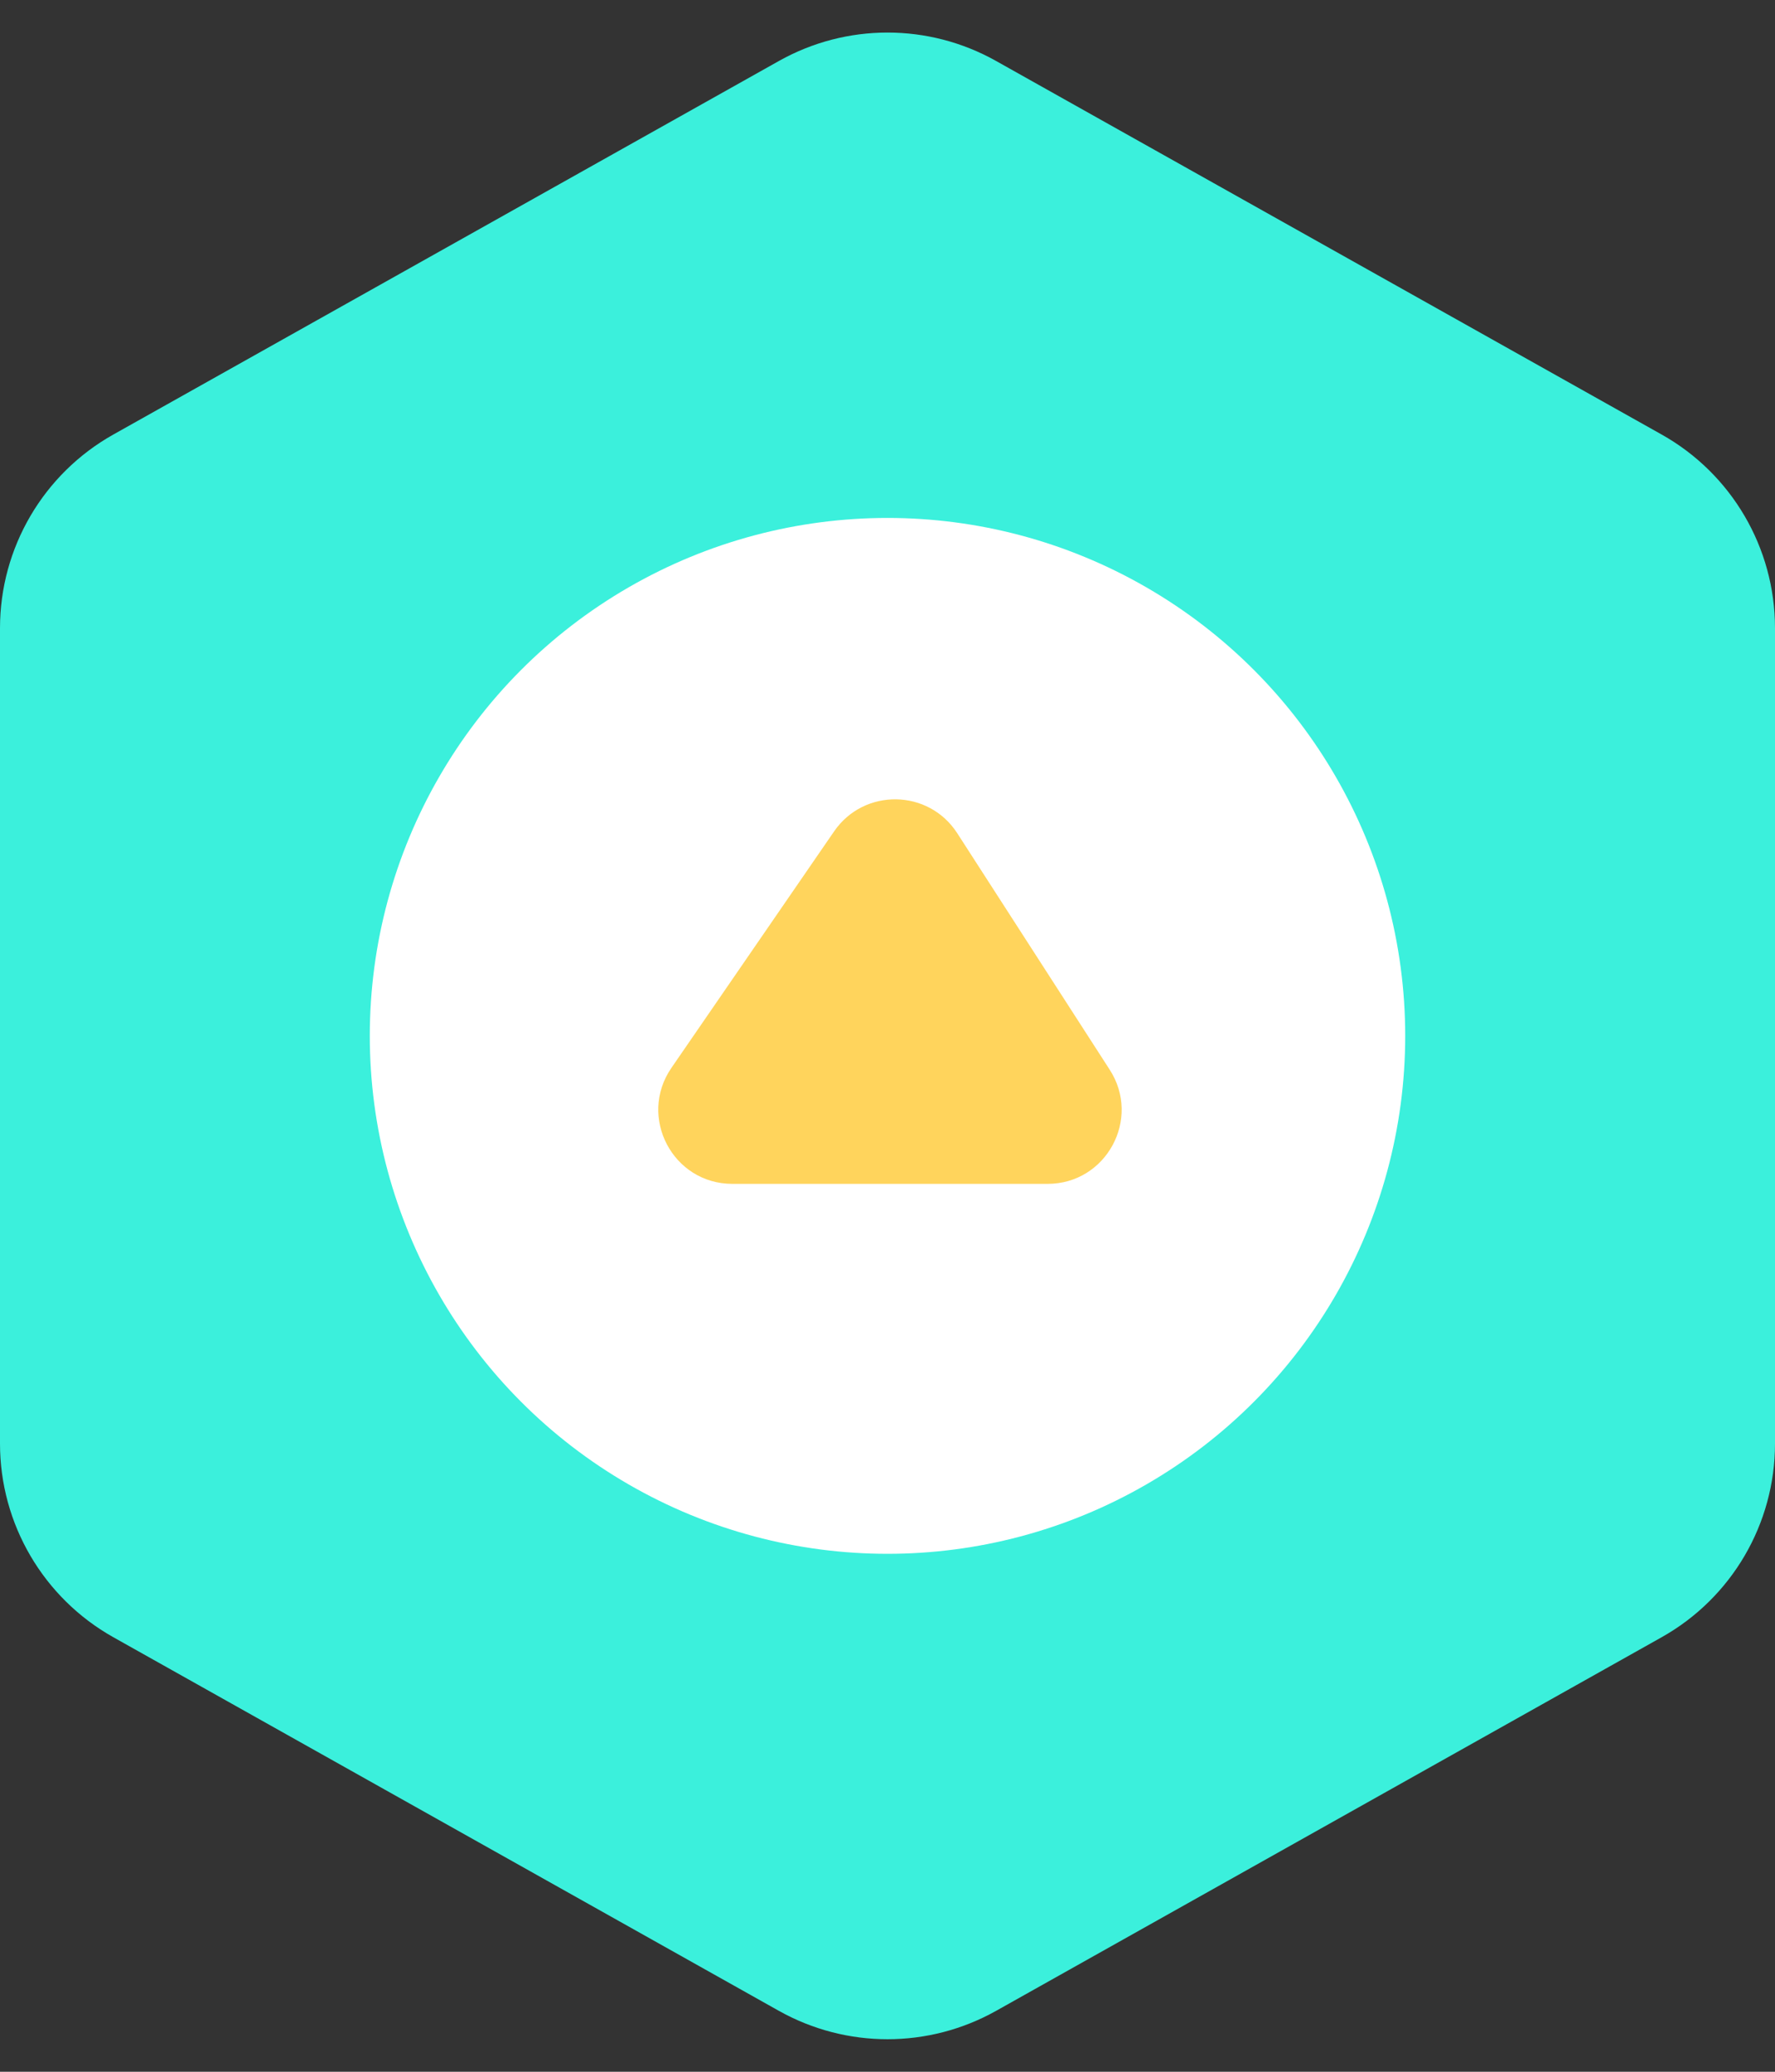 <svg width="24" height="28" viewBox="0 0 24 28" fill="none" xmlns="http://www.w3.org/2000/svg">
<rect x="0" y="0" width="24" height="28" fill="#333333" stroke="none"/>
<path d="M0 8.489C0 7.404 0.586 6.404 1.532 5.873L10.532 0.824C11.444 0.312 12.556 0.312 13.468 0.824L22.468 5.873C23.414 6.404 24 7.404 24 8.489V19.511C24 20.596 23.414 21.596 22.468 22.127L13.468 27.177C12.556 27.688 11.444 27.688 10.532 27.177L1.532 22.127C0.586 21.596 0 20.596 0 19.511V8.489Z" fill="#3BF0DC"/>
<circle cx="12" cy="14" r="7" fill="white"/>
<path d="M9.902 16L14.165 16C14.957 16 15.434 15.123 15.005 14.458L12.943 11.261C12.556 10.661 11.683 10.648 11.278 11.236L9.078 14.433C8.622 15.097 9.097 16 9.902 16Z" fill="#FFD45C" style="mix-blend-mode:multiply"/>
</svg>
